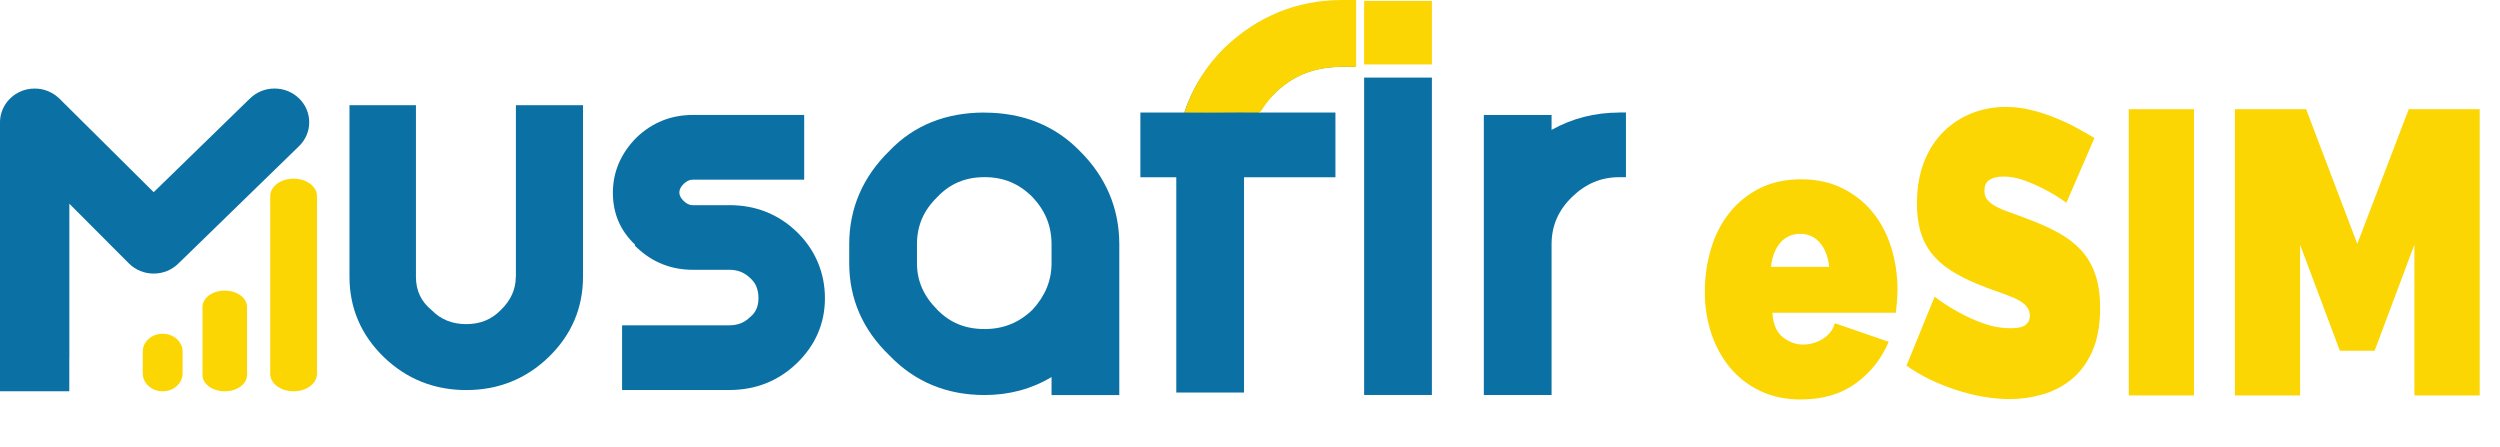 <?xml version="1.0" encoding="UTF-8"?>
<svg id="Layer_1" data-name="Layer 1" xmlns="http://www.w3.org/2000/svg" viewBox="0 0 426.92 76.27">
  <defs>
    <style>
      .cls-1 {
        fill: #0b71a4;
      }

      .cls-2 {
        fill: #fbd602;
      }
    </style>
  </defs>
  <g>
    <path class="cls-1" d="M88.08,47.26c0,2.15-.84,4.02-2.58,5.71-1.58,1.6-3.51,2.38-5.89,2.38s-4.32-.78-5.89-2.38l-.08-.07c-1.76-1.46-2.61-3.31-2.61-5.64v-29.3h-11.35v29.3c0,5.31,1.96,9.92,5.83,13.68,3.87,3.76,8.61,5.67,14.11,5.67s10.24-1.91,14.11-5.67c3.87-3.76,5.83-8.37,5.83-13.68v-29.3h-11.46v29.3Z"/>
    <path class="cls-1" d="M124.54,35.04h-6.24c-.55,0-1.05-.23-1.55-.72-.5-.48-.74-.96-.74-1.46s.24-.97.74-1.46c.5-.48,1-.72,1.55-.72h19.03v-11.05h-19.03c-3.67,0-6.87,1.27-9.55,3.8-2.72,2.72-4.09,5.91-4.09,9.48s1.27,6.47,3.77,8.86v.2l.35.33c2.65,2.5,5.85,3.77,9.52,3.77h6.24c1.41,0,2.56.44,3.54,1.39.97.83,1.44,1.96,1.44,3.45,0,1.4-.46,2.46-1.41,3.22l-.08.07c-.93.91-2.07,1.35-3.49,1.35h-18.31v11.05h18.31c4.53,0,8.43-1.56,11.58-4.62,3.15-3.07,4.75-6.79,4.75-11.06s-1.6-8.2-4.75-11.27c-3.15-3.07-7.05-4.62-11.58-4.62Z"/>
    <path class="cls-1" d="M168.07,19.22c-6.58,0-12.03,2.2-16.15,6.51-4.58,4.46-6.9,9.84-6.9,15.98v3.25c0,6.08,2.33,11.39,6.88,15.75,4.3,4.48,9.76,6.75,16.23,6.75,4.19,0,8.03-1.03,11.44-3.07v3.07h11.57v-25.74c0-6.14-2.28-11.52-6.77-15.96-4.23-4.33-9.71-6.53-16.28-6.53ZM168.13,56.19c-3.29,0-5.93-1.08-8.1-3.33-2.31-2.32-3.44-4.9-3.44-7.91v-3.25c0-3.14,1.12-5.76,3.46-8.04,2.16-2.29,4.8-3.41,8.08-3.41s5.91,1.12,8.19,3.41c2.19,2.32,3.25,4.95,3.25,8.04v3.25c0,2.95-1.07,5.55-3.21,7.9-2.31,2.25-5,3.34-8.22,3.34Z"/>
    <path class="cls-1" d="M209.17,8.25c-3.27,3.25-5.6,6.94-6.92,10.97h-7.51v11.05h6.13v36.76h11.57V30.27h15.61v-11.05h-13.1c.66-1.02,1.48-2.03,2.46-3.03,3.1-3.21,6.91-4.78,11.64-4.78h2.34V.16h-2.34c-7.6,0-14.28,2.72-19.88,8.09Z"/>
    <rect class="cls-2" x="232.95" y=".16" width="11.57" height="10.84"/>
    <rect class="cls-1" x="232.95" y="13.25" width="11.57" height="54.2"/>
    <path class="cls-1" d="M276.51,19.22c-4.15,0-8.03.99-11.55,2.96v-2.54h-11.57v47.81h11.57v-25.74c0-3.14,1.14-5.78,3.48-8.06,2.34-2.28,4.98-3.39,8.06-3.39h1.16v-11.05h-1.16Z"/>
    <path class="cls-2" d="M215.16,19.21c.62-.89,1.39-2.07,2.25-2.95,3.14-3.26,7.01-4.84,11.81-4.84h2.37V0h-2.37c-7.71,0-14.48,2.76-20.16,8.2-3.32,3.3-5.47,6.93-6.81,11.02h0c5.85.05,7.3-.04,12.91,0Z"/>
    <g>
      <path class="cls-2" d="M38.38,66.82c-2.09,0-3.8-1.24-3.8-2.77v-11.65c0-1.53,1.7-2.77,3.8-2.77s3.8,1.24,3.8,2.77v11.65c0,1.53-1.7,2.77-3.8,2.77Z"/>
      <path class="cls-2" d="M50.14,66.82c-2.2,0-3.99-1.33-3.99-2.96v-30.39c0-1.63,1.79-2.96,3.99-2.96s3.99,1.33,3.99,2.96v30.39c0,1.63-1.79,2.96-3.99,2.96Z"/>
      <path class="cls-2" d="M27.78,66.82c-1.87,0-3.4-1.37-3.4-3.04v-3.75c0-1.68,1.53-3.04,3.4-3.04s3.4,1.37,3.4,3.04v3.75c0,1.68-1.53,3.04-3.4,3.04Z"/>
      <path class="cls-1" d="M49.8,18.04c-.78-.76-1.83-1.18-2.93-1.18s-2.15.42-2.93,1.18l-16.53,16.08c-.32.32-.75.47-1.17.47s-.85-.16-1.17-.47L8.86,18.04c-.1-.09-.2-.18-.35-.3l-.14-.1s-.09-.07-.14-.1l-.35-.21-.37-.17-.37-.13s-.35-.09-.39-.1l-.41-.06c-.12-.01-.24-.02-.33-.02h-.12c-.12,0-.24,0-.35.02l-.41.06s-.39.09-.39.09l-.38.13-.38.17-.34.2s-.09.07-.19.14c0,0-.12.09-.13.09-.21.17-.41.36-.61.61,0,0-.18.24-.21.27l-.21.34-.17.36-.14.38-.1.37s-.06.39-.06.4c-.01.13-.02.26-.02.4v44.2h8.29v-3.78c0-.09.01-.17.01-.26v-26.51c0-.65.4-1.24,1.03-1.49.2-.08.42-.12.63-.12.43,0,.86.16,1.17.47l10.39,10.43c.78.76,1.83,1.18,2.94,1.18s2.15-.42,2.93-1.18l20.64-20.08c.78-.76,1.22-1.78,1.22-2.86s-.43-2.09-1.22-2.86Z"/>
      <path class="cls-1" d="M11.83,66.82H0V20.9c0-.19,0-.38.03-.56l.02-.18c.02-.13.05-.34.06-.39l.17-.63.2-.53.26-.51.26-.42s.26-.35.26-.35c.31-.37.59-.65.91-.9h0s.11-.08.17-.13l.06-.05c.11-.08.17-.12.23-.16l.56-.32.54-.24.54-.18s.42-.1.47-.11l.6-.09c.16-.02.33-.02.5-.02h.15c.17,0,.34,0,.51.02l.56.08s.51.12.51.12l.15.05.53.19.53.25.42.25c.08.05.15.1.23.16l.14.1c.23.18.39.31.54.46l16.13,16.01,16.45-16.01c1.12-1.09,2.6-1.69,4.19-1.69s3.07.6,4.19,1.69c1.12,1.09,1.73,2.53,1.73,4.07s-.62,2.99-1.73,4.07l-20.64,20.08c-1.12,1.09-2.6,1.69-4.19,1.69s-3.07-.6-4.19-1.69l-10.21-10.24v26.24c0,.11,0,.21-.01.31v5.45ZM3.54,63.37h4.74v-28.83c.01-1.35.84-2.57,2.13-3.08.42-.17.86-.25,1.31-.25.92,0,1.78.35,2.43.98l10.41,10.45c.43.42,1.03.66,1.66.66s1.23-.24,1.68-.68l20.64-20.08c.45-.44.7-1.02.7-1.64s-.25-1.2-.7-1.64-1.05-.68-1.68-.68-1.23.24-1.68.68l-16.53,16.08c-.65.63-1.51.98-2.43.98s-1.78-.35-2.42-.98L7.59,19.25s-.1-.09-.18-.15l-.11-.08h0s-.48-.26-.48-.26l-.21-.07c-.06-.02-.15-.04-.2-.05l-.28-.04c-.06,0-.11,0-.16,0h-.09s-.09,0-.15,0l-.29.04s-.14.03-.2.05l-.44.18-.41.27c-.12.1-.22.2-.33.33,0,0-.07.09-.11.15l-.22.41-.14.44-.03.2s0,.03,0,.04c0,.06,0,.13,0,.19v42.48ZM7.87,18.11l-.44.72.85-1.25-.41.53Z"/>
    </g>
  </g>
  <g>
    <path class="cls-2" d="M307.57,68.22c-2.63,0-4.97-.49-7.02-1.48s-3.78-2.33-5.17-4.03c-1.39-1.7-2.45-3.65-3.17-5.85-.72-2.2-1.08-4.52-1.08-6.95,0-2.62.35-5.09,1.06-7.44.7-2.34,1.75-4.38,3.14-6.13,1.39-1.74,3.1-3.13,5.14-4.17,2.04-1.03,4.41-1.55,7.11-1.55s5.02.52,7.08,1.55c2.06,1.03,3.78,2.41,5.17,4.13,1.39,1.72,2.44,3.72,3.14,5.99.7,2.27,1.06,4.65,1.06,7.12,0,.69-.03,1.39-.09,2.1-.06.71-.12,1.34-.2,1.89h-21.07c.11,1.93.7,3.32,1.77,4.17,1.07.85,2.23,1.27,3.48,1.27,1.18,0,2.29-.32,3.34-.96,1.05-.64,1.74-1.54,2.08-2.68l9.19,3.17c-1.22,2.89-3.09,5.26-5.62,7.09-2.53,1.84-5.64,2.75-9.34,2.75ZM312.37,45.57c-.19-1.74-.72-3.12-1.6-4.13-.88-1.01-2-1.51-3.37-1.51s-2.49.5-3.37,1.51c-.88,1.01-1.41,2.39-1.6,4.13h9.94Z"/>
    <path class="cls-2" d="M352.86,34.62c-1.14-.83-2.32-1.56-3.54-2.2-1.03-.55-2.18-1.07-3.45-1.55-1.28-.48-2.52-.72-3.74-.72-.99,0-1.78.18-2.37.55-.59.37-.88.99-.88,1.86,0,.64.17,1.17.51,1.58s.84.79,1.48,1.14c.65.34,1.44.68,2.37,1,.93.32,1.99.71,3.17,1.17,1.86.69,3.55,1.45,5.05,2.27,1.5.83,2.79,1.8,3.85,2.93,1.07,1.13,1.88,2.49,2.46,4.1.57,1.61.86,3.56.86,5.85,0,2.94-.45,5.4-1.34,7.4-.89,2-2.08,3.59-3.54,4.78-1.47,1.19-3.12,2.05-4.97,2.58-1.85.53-3.7.79-5.57.79-1.48,0-3.01-.14-4.57-.41-1.56-.27-3.11-.66-4.65-1.17-1.54-.5-3.03-1.1-4.45-1.79-1.43-.69-2.75-1.47-3.97-2.34l4.8-11.77c1.33,1.01,2.72,1.91,4.17,2.69,1.22.69,2.6,1.31,4.14,1.86,1.54.55,3.11.83,4.71.83,1.22,0,2.06-.19,2.54-.58.48-.39.71-.91.71-1.55,0-.69-.24-1.27-.71-1.76-.48-.48-1.13-.91-1.97-1.27-.84-.37-1.8-.73-2.88-1.1-1.08-.37-2.24-.8-3.45-1.31-1.79-.73-3.33-1.53-4.62-2.38-1.29-.85-2.36-1.81-3.2-2.89-.84-1.08-1.46-2.31-1.86-3.68-.4-1.38-.6-2.96-.6-4.75,0-2.71.41-5.09,1.23-7.16.82-2.07,1.93-3.79,3.34-5.16,1.41-1.38,3.02-2.42,4.82-3.13,1.81-.71,3.72-1.07,5.74-1.07,1.48,0,2.93.17,4.34.52,1.41.34,2.77.78,4.08,1.31,1.31.53,2.54,1.1,3.68,1.72,1.14.62,2.17,1.21,3.08,1.76l-4.8,11.08Z"/>
    <path class="cls-2" d="M363.53,67.53V18.65h11.13v48.88h-11.13Z"/>
    <path class="cls-2" d="M412.3,67.53v-25.75l-6.79,18.11h-5.94l-6.79-18.11v25.75h-11.13V18.65h12.16l8.74,22.99,8.79-22.99h12.11v48.88h-11.13Z"/>
  </g>
</svg>